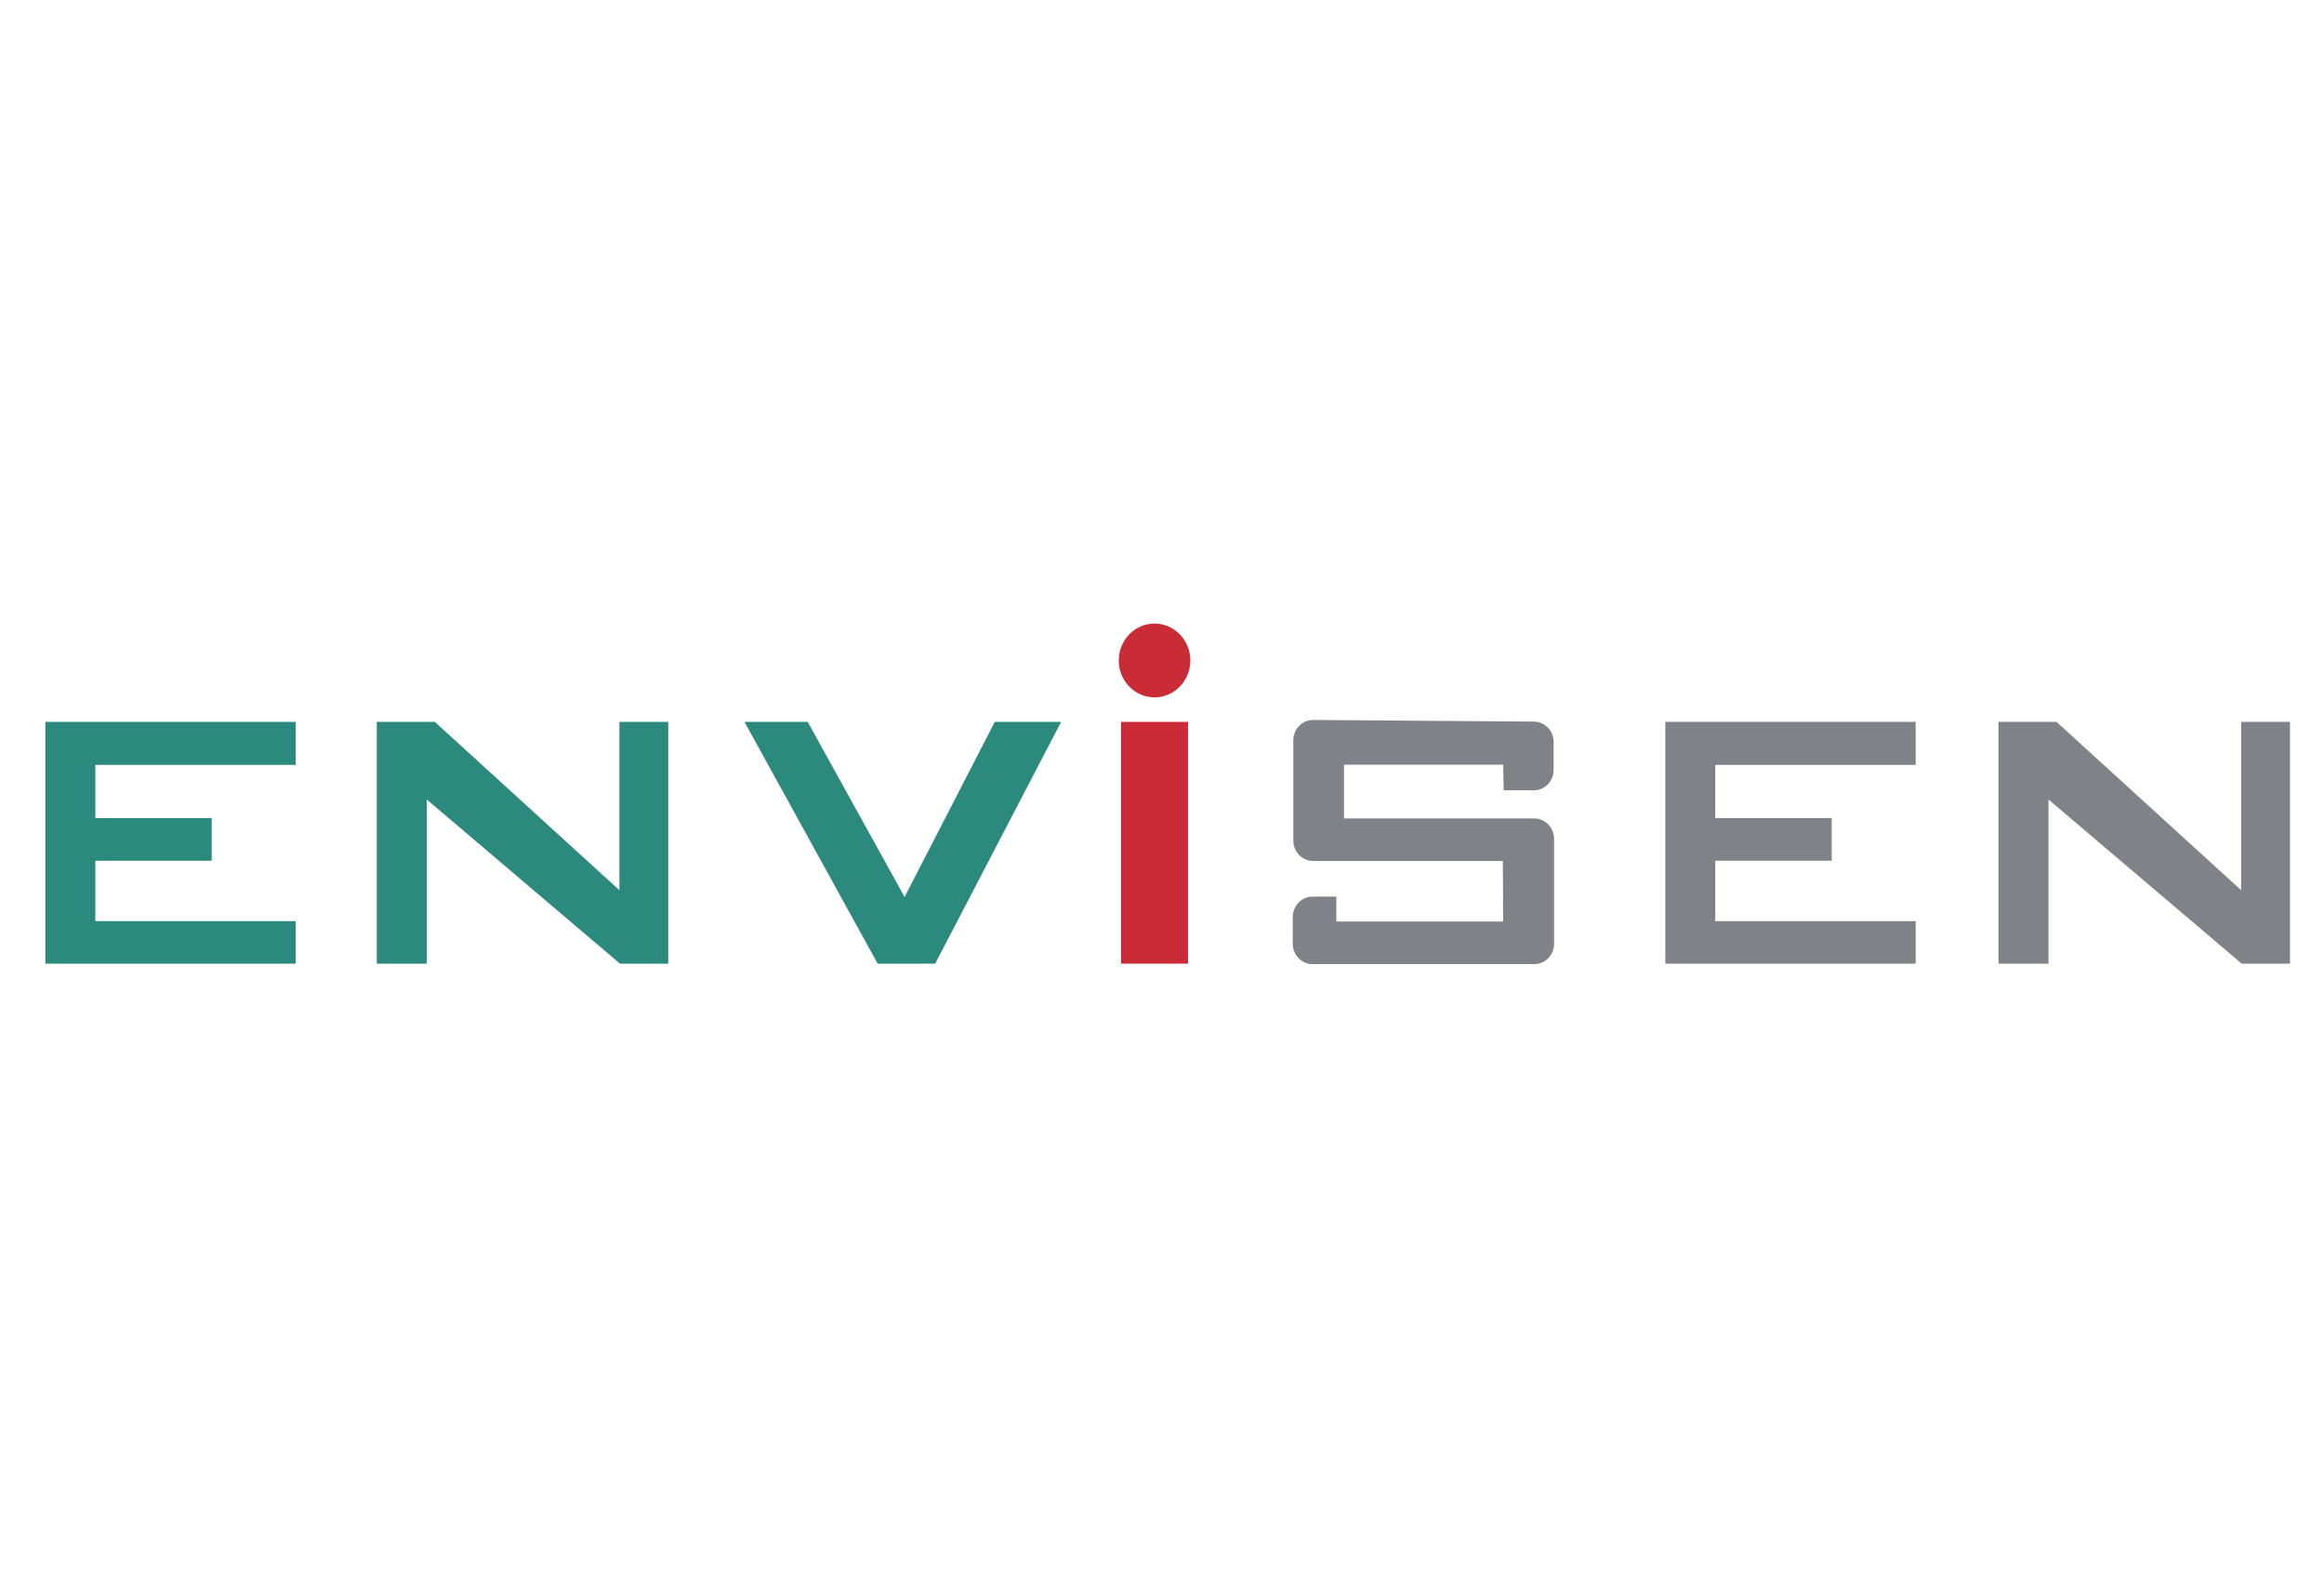 <svg width="205" height="140" viewBox="0 0 205 140" fill="none" xmlns="http://www.w3.org/2000/svg">
<g clip-path="url(#clip0_2973_2579)">
<path d="M33.236 84.994H37.647V70.518L54.687 84.994H58.947V63.672H54.638V78.515L38.356 63.672H33.236V84.994Z" fill="#2C897D"/>
<path d="M176.288 84.994H180.699V70.518L197.739 84.994H202V63.672H197.69V78.515L181.408 63.672H176.288V84.994Z" fill="#808287"/>
<path d="M65.671 63.672H71.248L79.794 79.116L87.75 63.672H93.6L82.494 84.994H77.419L65.671 63.672Z" fill="#2C897D"/>
<path d="M132.639 69.705H135.297C135.76 69.705 136.204 69.516 136.532 69.178C136.859 68.841 137.043 68.383 137.043 67.906V65.444C137.043 64.971 136.863 64.518 136.541 64.181C136.22 63.844 135.783 63.651 135.325 63.644L115.83 63.5C115.366 63.5 114.922 63.69 114.595 64.027C114.267 64.365 114.083 64.822 114.083 65.3V74.136C114.083 74.613 114.267 75.071 114.595 75.408C114.922 75.746 115.366 75.936 115.83 75.936H132.566L132.594 81.28H117.876V79.081H115.781C115.318 79.081 114.873 79.271 114.546 79.608C114.218 79.946 114.034 80.404 114.034 80.881V83.235C114.034 83.471 114.08 83.705 114.167 83.924C114.255 84.142 114.384 84.34 114.546 84.507C114.708 84.674 114.901 84.807 115.112 84.897C115.324 84.988 115.551 85.034 115.781 85.034H135.339C135.568 85.034 135.795 84.988 136.007 84.897C136.219 84.807 136.411 84.674 136.573 84.507C136.736 84.34 136.864 84.142 136.952 83.924C137.04 83.705 137.085 83.471 137.085 83.235V73.988C137.085 73.511 136.901 73.053 136.573 72.716C136.246 72.378 135.802 72.189 135.339 72.189H118.554V67.445H132.594L132.639 69.705Z" fill="#808288"/>
<path d="M101.842 61.508C103.586 61.508 104.999 60.051 104.999 58.254C104.999 56.457 103.586 55 101.842 55C100.099 55 98.685 56.457 98.685 58.254C98.685 60.051 100.099 61.508 101.842 61.508Z" fill="#C92C36"/>
<path d="M104.797 63.672H98.888V84.998H104.797V63.672Z" fill="#C92C36"/>
<path d="M26.087 63.672V67.462H8.408V72.155H18.675V75.913H8.408V81.247H26.087V84.994H4V63.672H26.087Z" fill="#2C897D"/>
<path d="M168.982 63.672V67.462H151.303V72.155H161.571V75.913H151.303V81.247H168.982V84.994H146.895V63.672H168.982Z" fill="#808288"/>
</g>
<defs>
<clipPath id="clip0_2973_2579">
<rect width="198" height="30" fill="white" transform="translate(4 55)"/>
</clipPath>
</defs>
</svg>
